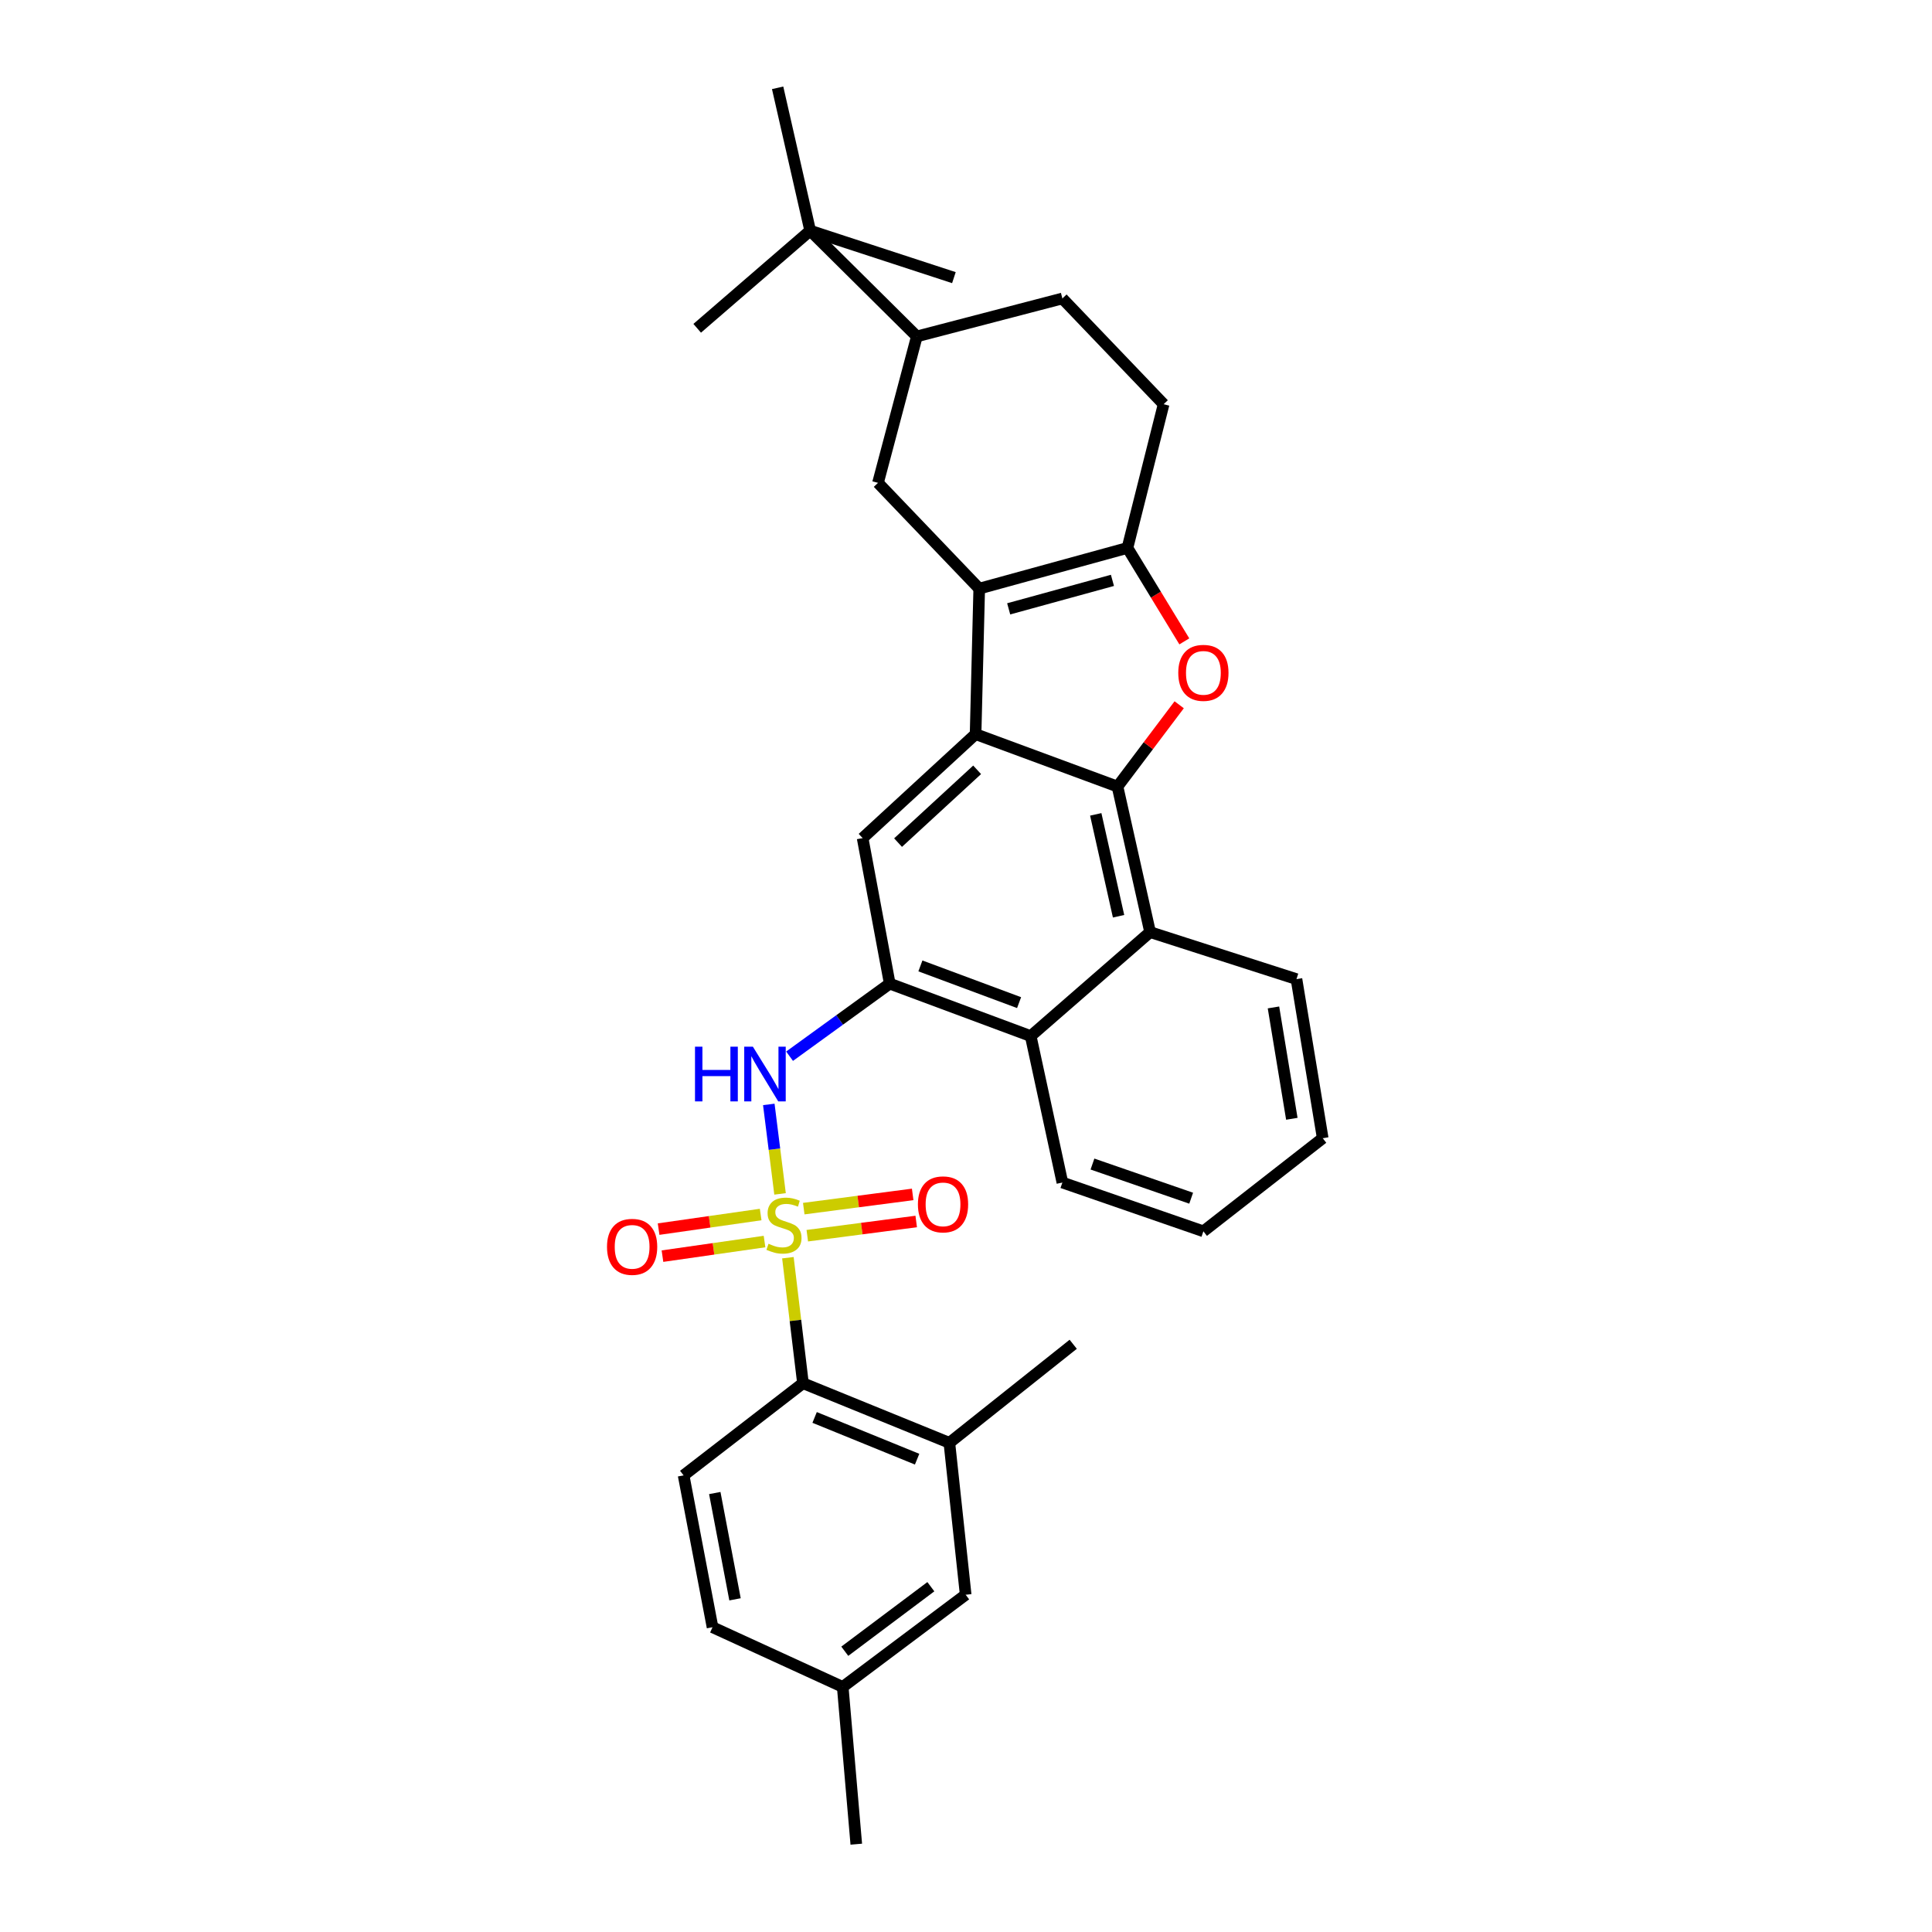 <?xml version='1.0' encoding='iso-8859-1'?>
<svg version='1.1' baseProfile='full'
              xmlns='http://www.w3.org/2000/svg'
                      xmlns:rdkit='http://www.rdkit.org/xml'
                      xmlns:xlink='http://www.w3.org/1999/xlink'
                  xml:space='preserve'
width='1000px' height='1000px' viewBox='0 0 1000 1000'>
<!-- END OF HEADER -->
<rect style='opacity:1.0;fill:#FFFFFF;stroke:none' width='1000' height='1000' x='0' y='0'> </rect>
<path class='bond-5' d='M 403.757,617.959 L 400.844,594.802' style='fill:none;fill-rule:evenodd;stroke:#CCCC00;stroke-width:6px;stroke-linecap:butt;stroke-linejoin:miter;stroke-opacity:1' />
<path class='bond-5' d='M 400.844,594.802 L 397.93,571.644' style='fill:none;fill-rule:evenodd;stroke:#0000FF;stroke-width:6px;stroke-linecap:butt;stroke-linejoin:miter;stroke-opacity:1' />
<path class='bond-7' d='M 407.816,650.989 L 411.714,683.466' style='fill:none;fill-rule:evenodd;stroke:#CCCC00;stroke-width:6px;stroke-linecap:butt;stroke-linejoin:miter;stroke-opacity:1' />
<path class='bond-7' d='M 411.714,683.466 L 415.612,715.942' style='fill:none;fill-rule:evenodd;stroke:#000000;stroke-width:6px;stroke-linecap:butt;stroke-linejoin:miter;stroke-opacity:1' />
<path class='bond-13' d='M 393.717,628.634 L 367.303,632.41' style='fill:none;fill-rule:evenodd;stroke:#CCCC00;stroke-width:6px;stroke-linecap:butt;stroke-linejoin:miter;stroke-opacity:1' />
<path class='bond-13' d='M 367.303,632.41 L 340.89,636.186' style='fill:none;fill-rule:evenodd;stroke:#FF0000;stroke-width:6px;stroke-linecap:butt;stroke-linejoin:miter;stroke-opacity:1' />
<path class='bond-13' d='M 395.717,642.625 L 369.304,646.401' style='fill:none;fill-rule:evenodd;stroke:#CCCC00;stroke-width:6px;stroke-linecap:butt;stroke-linejoin:miter;stroke-opacity:1' />
<path class='bond-13' d='M 369.304,646.401 L 342.89,650.177' style='fill:none;fill-rule:evenodd;stroke:#FF0000;stroke-width:6px;stroke-linecap:butt;stroke-linejoin:miter;stroke-opacity:1' />
<path class='bond-14' d='M 417.852,639.598 L 446.041,635.917' style='fill:none;fill-rule:evenodd;stroke:#CCCC00;stroke-width:6px;stroke-linecap:butt;stroke-linejoin:miter;stroke-opacity:1' />
<path class='bond-14' d='M 446.041,635.917 L 474.229,632.237' style='fill:none;fill-rule:evenodd;stroke:#FF0000;stroke-width:6px;stroke-linecap:butt;stroke-linejoin:miter;stroke-opacity:1' />
<path class='bond-14' d='M 416.023,625.584 L 444.211,621.903' style='fill:none;fill-rule:evenodd;stroke:#CCCC00;stroke-width:6px;stroke-linecap:butt;stroke-linejoin:miter;stroke-opacity:1' />
<path class='bond-14' d='M 444.211,621.903 L 472.4,618.223' style='fill:none;fill-rule:evenodd;stroke:#FF0000;stroke-width:6px;stroke-linecap:butt;stroke-linejoin:miter;stroke-opacity:1' />
<path class='bond-0' d='M 506.843,304.669 L 504.959,379.984' style='fill:none;fill-rule:evenodd;stroke:#000000;stroke-width:6px;stroke-linecap:butt;stroke-linejoin:miter;stroke-opacity:1' />
<path class='bond-4' d='M 506.843,304.669 L 583.564,283.61' style='fill:none;fill-rule:evenodd;stroke:#000000;stroke-width:6px;stroke-linecap:butt;stroke-linejoin:miter;stroke-opacity:1' />
<path class='bond-4' d='M 522.093,315.139 L 575.797,300.398' style='fill:none;fill-rule:evenodd;stroke:#000000;stroke-width:6px;stroke-linecap:butt;stroke-linejoin:miter;stroke-opacity:1' />
<path class='bond-10' d='M 506.843,304.669 L 454.448,249.925' style='fill:none;fill-rule:evenodd;stroke:#000000;stroke-width:6px;stroke-linecap:butt;stroke-linejoin:miter;stroke-opacity:1' />
<path class='bond-1' d='M 504.959,379.984 L 446.494,433.809' style='fill:none;fill-rule:evenodd;stroke:#000000;stroke-width:6px;stroke-linecap:butt;stroke-linejoin:miter;stroke-opacity:1' />
<path class='bond-1' d='M 505.762,398.456 L 464.836,436.133' style='fill:none;fill-rule:evenodd;stroke:#000000;stroke-width:6px;stroke-linecap:butt;stroke-linejoin:miter;stroke-opacity:1' />
<path class='bond-33' d='M 504.959,379.984 L 578.421,407.128' style='fill:none;fill-rule:evenodd;stroke:#000000;stroke-width:6px;stroke-linecap:butt;stroke-linejoin:miter;stroke-opacity:1' />
<path class='bond-2' d='M 578.421,407.128 L 595.287,482.459' style='fill:none;fill-rule:evenodd;stroke:#000000;stroke-width:6px;stroke-linecap:butt;stroke-linejoin:miter;stroke-opacity:1' />
<path class='bond-2' d='M 567.159,421.515 L 578.965,474.247' style='fill:none;fill-rule:evenodd;stroke:#000000;stroke-width:6px;stroke-linecap:butt;stroke-linejoin:miter;stroke-opacity:1' />
<path class='bond-3' d='M 578.421,407.128 L 594.385,385.959' style='fill:none;fill-rule:evenodd;stroke:#000000;stroke-width:6px;stroke-linecap:butt;stroke-linejoin:miter;stroke-opacity:1' />
<path class='bond-3' d='M 594.385,385.959 L 610.348,364.789' style='fill:none;fill-rule:evenodd;stroke:#FF0000;stroke-width:6px;stroke-linecap:butt;stroke-linejoin:miter;stroke-opacity:1' />
<path class='bond-35' d='M 613.004,331.974 L 598.284,307.792' style='fill:none;fill-rule:evenodd;stroke:#FF0000;stroke-width:6px;stroke-linecap:butt;stroke-linejoin:miter;stroke-opacity:1' />
<path class='bond-35' d='M 598.284,307.792 L 583.564,283.61' style='fill:none;fill-rule:evenodd;stroke:#000000;stroke-width:6px;stroke-linecap:butt;stroke-linejoin:miter;stroke-opacity:1' />
<path class='bond-18' d='M 583.564,283.61 L 602.291,209.229' style='fill:none;fill-rule:evenodd;stroke:#000000;stroke-width:6px;stroke-linecap:butt;stroke-linejoin:miter;stroke-opacity:1' />
<path class='bond-6' d='M 408.685,546.695 L 434.605,527.913' style='fill:none;fill-rule:evenodd;stroke:#0000FF;stroke-width:6px;stroke-linecap:butt;stroke-linejoin:miter;stroke-opacity:1' />
<path class='bond-6' d='M 434.605,527.913 L 460.525,509.132' style='fill:none;fill-rule:evenodd;stroke:#000000;stroke-width:6px;stroke-linecap:butt;stroke-linejoin:miter;stroke-opacity:1' />
<path class='bond-8' d='M 460.525,509.132 L 446.494,433.809' style='fill:none;fill-rule:evenodd;stroke:#000000;stroke-width:6px;stroke-linecap:butt;stroke-linejoin:miter;stroke-opacity:1' />
<path class='bond-11' d='M 460.525,509.132 L 533.493,536.276' style='fill:none;fill-rule:evenodd;stroke:#000000;stroke-width:6px;stroke-linecap:butt;stroke-linejoin:miter;stroke-opacity:1' />
<path class='bond-11' d='M 476.398,499.957 L 527.475,518.958' style='fill:none;fill-rule:evenodd;stroke:#000000;stroke-width:6px;stroke-linecap:butt;stroke-linejoin:miter;stroke-opacity:1' />
<path class='bond-12' d='M 415.612,715.942 L 491.391,746.808' style='fill:none;fill-rule:evenodd;stroke:#000000;stroke-width:6px;stroke-linecap:butt;stroke-linejoin:miter;stroke-opacity:1' />
<path class='bond-12' d='M 421.648,733.662 L 474.693,755.268' style='fill:none;fill-rule:evenodd;stroke:#000000;stroke-width:6px;stroke-linecap:butt;stroke-linejoin:miter;stroke-opacity:1' />
<path class='bond-16' d='M 415.612,715.942 L 353.834,763.65' style='fill:none;fill-rule:evenodd;stroke:#000000;stroke-width:6px;stroke-linecap:butt;stroke-linejoin:miter;stroke-opacity:1' />
<path class='bond-9' d='M 595.287,482.459 L 533.493,536.276' style='fill:none;fill-rule:evenodd;stroke:#000000;stroke-width:6px;stroke-linecap:butt;stroke-linejoin:miter;stroke-opacity:1' />
<path class='bond-23' d='M 595.287,482.459 L 671.05,506.792' style='fill:none;fill-rule:evenodd;stroke:#000000;stroke-width:6px;stroke-linecap:butt;stroke-linejoin:miter;stroke-opacity:1' />
<path class='bond-15' d='M 454.448,249.925 L 474.557,174.131' style='fill:none;fill-rule:evenodd;stroke:#000000;stroke-width:6px;stroke-linecap:butt;stroke-linejoin:miter;stroke-opacity:1' />
<path class='bond-24' d='M 533.493,536.276 L 549.887,612.078' style='fill:none;fill-rule:evenodd;stroke:#000000;stroke-width:6px;stroke-linecap:butt;stroke-linejoin:miter;stroke-opacity:1' />
<path class='bond-19' d='M 491.391,746.808 L 499.832,825.429' style='fill:none;fill-rule:evenodd;stroke:#000000;stroke-width:6px;stroke-linecap:butt;stroke-linejoin:miter;stroke-opacity:1' />
<path class='bond-25' d='M 491.391,746.808 L 555.494,695.795' style='fill:none;fill-rule:evenodd;stroke:#000000;stroke-width:6px;stroke-linecap:butt;stroke-linejoin:miter;stroke-opacity:1' />
<path class='bond-17' d='M 474.557,174.131 L 419.342,119.388' style='fill:none;fill-rule:evenodd;stroke:#000000;stroke-width:6px;stroke-linecap:butt;stroke-linejoin:miter;stroke-opacity:1' />
<path class='bond-20' d='M 474.557,174.131 L 549.887,154.486' style='fill:none;fill-rule:evenodd;stroke:#000000;stroke-width:6px;stroke-linecap:butt;stroke-linejoin:miter;stroke-opacity:1' />
<path class='bond-21' d='M 353.834,763.65 L 368.807,842.248' style='fill:none;fill-rule:evenodd;stroke:#000000;stroke-width:6px;stroke-linecap:butt;stroke-linejoin:miter;stroke-opacity:1' />
<path class='bond-21' d='M 369.964,772.795 L 380.445,827.813' style='fill:none;fill-rule:evenodd;stroke:#000000;stroke-width:6px;stroke-linecap:butt;stroke-linejoin:miter;stroke-opacity:1' />
<path class='bond-26' d='M 419.342,119.388 L 493.739,143.705' style='fill:none;fill-rule:evenodd;stroke:#000000;stroke-width:6px;stroke-linecap:butt;stroke-linejoin:miter;stroke-opacity:1' />
<path class='bond-27' d='M 419.342,119.388 L 360.869,169.923' style='fill:none;fill-rule:evenodd;stroke:#000000;stroke-width:6px;stroke-linecap:butt;stroke-linejoin:miter;stroke-opacity:1' />
<path class='bond-28' d='M 419.342,119.388 L 402.5,45.455' style='fill:none;fill-rule:evenodd;stroke:#000000;stroke-width:6px;stroke-linecap:butt;stroke-linejoin:miter;stroke-opacity:1' />
<path class='bond-36' d='M 602.291,209.229 L 549.887,154.486' style='fill:none;fill-rule:evenodd;stroke:#000000;stroke-width:6px;stroke-linecap:butt;stroke-linejoin:miter;stroke-opacity:1' />
<path class='bond-32' d='M 499.832,825.429 L 436.192,873.145' style='fill:none;fill-rule:evenodd;stroke:#000000;stroke-width:6px;stroke-linecap:butt;stroke-linejoin:miter;stroke-opacity:1' />
<path class='bond-32' d='M 481.807,821.279 L 437.26,854.68' style='fill:none;fill-rule:evenodd;stroke:#000000;stroke-width:6px;stroke-linecap:butt;stroke-linejoin:miter;stroke-opacity:1' />
<path class='bond-22' d='M 368.807,842.248 L 436.192,873.145' style='fill:none;fill-rule:evenodd;stroke:#000000;stroke-width:6px;stroke-linecap:butt;stroke-linejoin:miter;stroke-opacity:1' />
<path class='bond-29' d='M 436.192,873.145 L 443.212,954.545' style='fill:none;fill-rule:evenodd;stroke:#000000;stroke-width:6px;stroke-linecap:butt;stroke-linejoin:miter;stroke-opacity:1' />
<path class='bond-34' d='M 671.05,506.792 L 684.634,589.135' style='fill:none;fill-rule:evenodd;stroke:#000000;stroke-width:6px;stroke-linecap:butt;stroke-linejoin:miter;stroke-opacity:1' />
<path class='bond-34' d='M 659.143,521.444 L 668.651,579.084' style='fill:none;fill-rule:evenodd;stroke:#000000;stroke-width:6px;stroke-linecap:butt;stroke-linejoin:miter;stroke-opacity:1' />
<path class='bond-31' d='M 549.887,612.078 L 622.871,637.329' style='fill:none;fill-rule:evenodd;stroke:#000000;stroke-width:6px;stroke-linecap:butt;stroke-linejoin:miter;stroke-opacity:1' />
<path class='bond-31' d='M 565.456,602.509 L 616.544,620.185' style='fill:none;fill-rule:evenodd;stroke:#000000;stroke-width:6px;stroke-linecap:butt;stroke-linejoin:miter;stroke-opacity:1' />
<path class='bond-30' d='M 684.634,589.135 L 622.871,637.329' style='fill:none;fill-rule:evenodd;stroke:#000000;stroke-width:6px;stroke-linecap:butt;stroke-linejoin:miter;stroke-opacity:1' />
<path  class='atom-0' d='M 397.782 643.767
Q 398.102 643.887, 399.422 644.447
Q 400.742 645.007, 402.182 645.367
Q 403.662 645.687, 405.102 645.687
Q 407.782 645.687, 409.342 644.407
Q 410.902 643.087, 410.902 640.807
Q 410.902 639.247, 410.102 638.287
Q 409.342 637.327, 408.142 636.807
Q 406.942 636.287, 404.942 635.687
Q 402.422 634.927, 400.902 634.207
Q 399.422 633.487, 398.342 631.967
Q 397.302 630.447, 397.302 627.887
Q 397.302 624.327, 399.702 622.127
Q 402.142 619.927, 406.942 619.927
Q 410.222 619.927, 413.942 621.487
L 413.022 624.567
Q 409.622 623.167, 407.062 623.167
Q 404.302 623.167, 402.782 624.327
Q 401.262 625.447, 401.302 627.407
Q 401.302 628.927, 402.062 629.847
Q 402.862 630.767, 403.982 631.287
Q 405.142 631.807, 407.062 632.407
Q 409.622 633.207, 411.142 634.007
Q 412.662 634.807, 413.742 636.447
Q 414.862 638.047, 414.862 640.807
Q 414.862 644.727, 412.222 646.847
Q 409.622 648.927, 405.262 648.927
Q 402.742 648.927, 400.822 648.367
Q 398.942 647.847, 396.702 646.927
L 397.782 643.767
' fill='#CCCC00'/>
<path  class='atom-4' d='M 609.871 348.264
Q 609.871 341.464, 613.231 337.664
Q 616.591 333.864, 622.871 333.864
Q 629.151 333.864, 632.511 337.664
Q 635.871 341.464, 635.871 348.264
Q 635.871 355.144, 632.471 359.064
Q 629.071 362.944, 622.871 362.944
Q 616.631 362.944, 613.231 359.064
Q 609.871 355.184, 609.871 348.264
M 622.871 359.744
Q 627.191 359.744, 629.511 356.864
Q 631.871 353.944, 631.871 348.264
Q 631.871 342.704, 629.511 339.904
Q 627.191 337.064, 622.871 337.064
Q 618.551 337.064, 616.191 339.864
Q 613.871 342.664, 613.871 348.264
Q 613.871 353.984, 616.191 356.864
Q 618.551 359.744, 622.871 359.744
' fill='#FF0000'/>
<path  class='atom-6' d='M 359.731 541.761
L 363.571 541.761
L 363.571 553.801
L 378.051 553.801
L 378.051 541.761
L 381.891 541.761
L 381.891 570.081
L 378.051 570.081
L 378.051 557.001
L 363.571 557.001
L 363.571 570.081
L 359.731 570.081
L 359.731 541.761
' fill='#0000FF'/>
<path  class='atom-6' d='M 389.691 541.761
L 398.971 556.761
Q 399.891 558.241, 401.371 560.921
Q 402.851 563.601, 402.931 563.761
L 402.931 541.761
L 406.691 541.761
L 406.691 570.081
L 402.811 570.081
L 392.851 553.681
Q 391.691 551.761, 390.451 549.561
Q 389.251 547.361, 388.891 546.681
L 388.891 570.081
L 385.211 570.081
L 385.211 541.761
L 389.691 541.761
' fill='#0000FF'/>
<path  class='atom-14' d='M 314.185 645.363
Q 314.185 638.563, 317.545 634.763
Q 320.905 630.963, 327.185 630.963
Q 333.465 630.963, 336.825 634.763
Q 340.185 638.563, 340.185 645.363
Q 340.185 652.243, 336.785 656.163
Q 333.385 660.043, 327.185 660.043
Q 320.945 660.043, 317.545 656.163
Q 314.185 652.283, 314.185 645.363
M 327.185 656.843
Q 331.505 656.843, 333.825 653.963
Q 336.185 651.043, 336.185 645.363
Q 336.185 639.803, 333.825 637.003
Q 331.505 634.163, 327.185 634.163
Q 322.865 634.163, 320.505 636.963
Q 318.185 639.763, 318.185 645.363
Q 318.185 651.083, 320.505 653.963
Q 322.865 656.843, 327.185 656.843
' fill='#FF0000'/>
<path  class='atom-15' d='M 475.109 623.378
Q 475.109 616.578, 478.469 612.778
Q 481.829 608.978, 488.109 608.978
Q 494.389 608.978, 497.749 612.778
Q 501.109 616.578, 501.109 623.378
Q 501.109 630.258, 497.709 634.178
Q 494.309 638.058, 488.109 638.058
Q 481.869 638.058, 478.469 634.178
Q 475.109 630.298, 475.109 623.378
M 488.109 634.858
Q 492.429 634.858, 494.749 631.978
Q 497.109 629.058, 497.109 623.378
Q 497.109 617.818, 494.749 615.018
Q 492.429 612.178, 488.109 612.178
Q 483.789 612.178, 481.429 614.978
Q 479.109 617.778, 479.109 623.378
Q 479.109 629.098, 481.429 631.978
Q 483.789 634.858, 488.109 634.858
' fill='#FF0000'/>
</svg>
